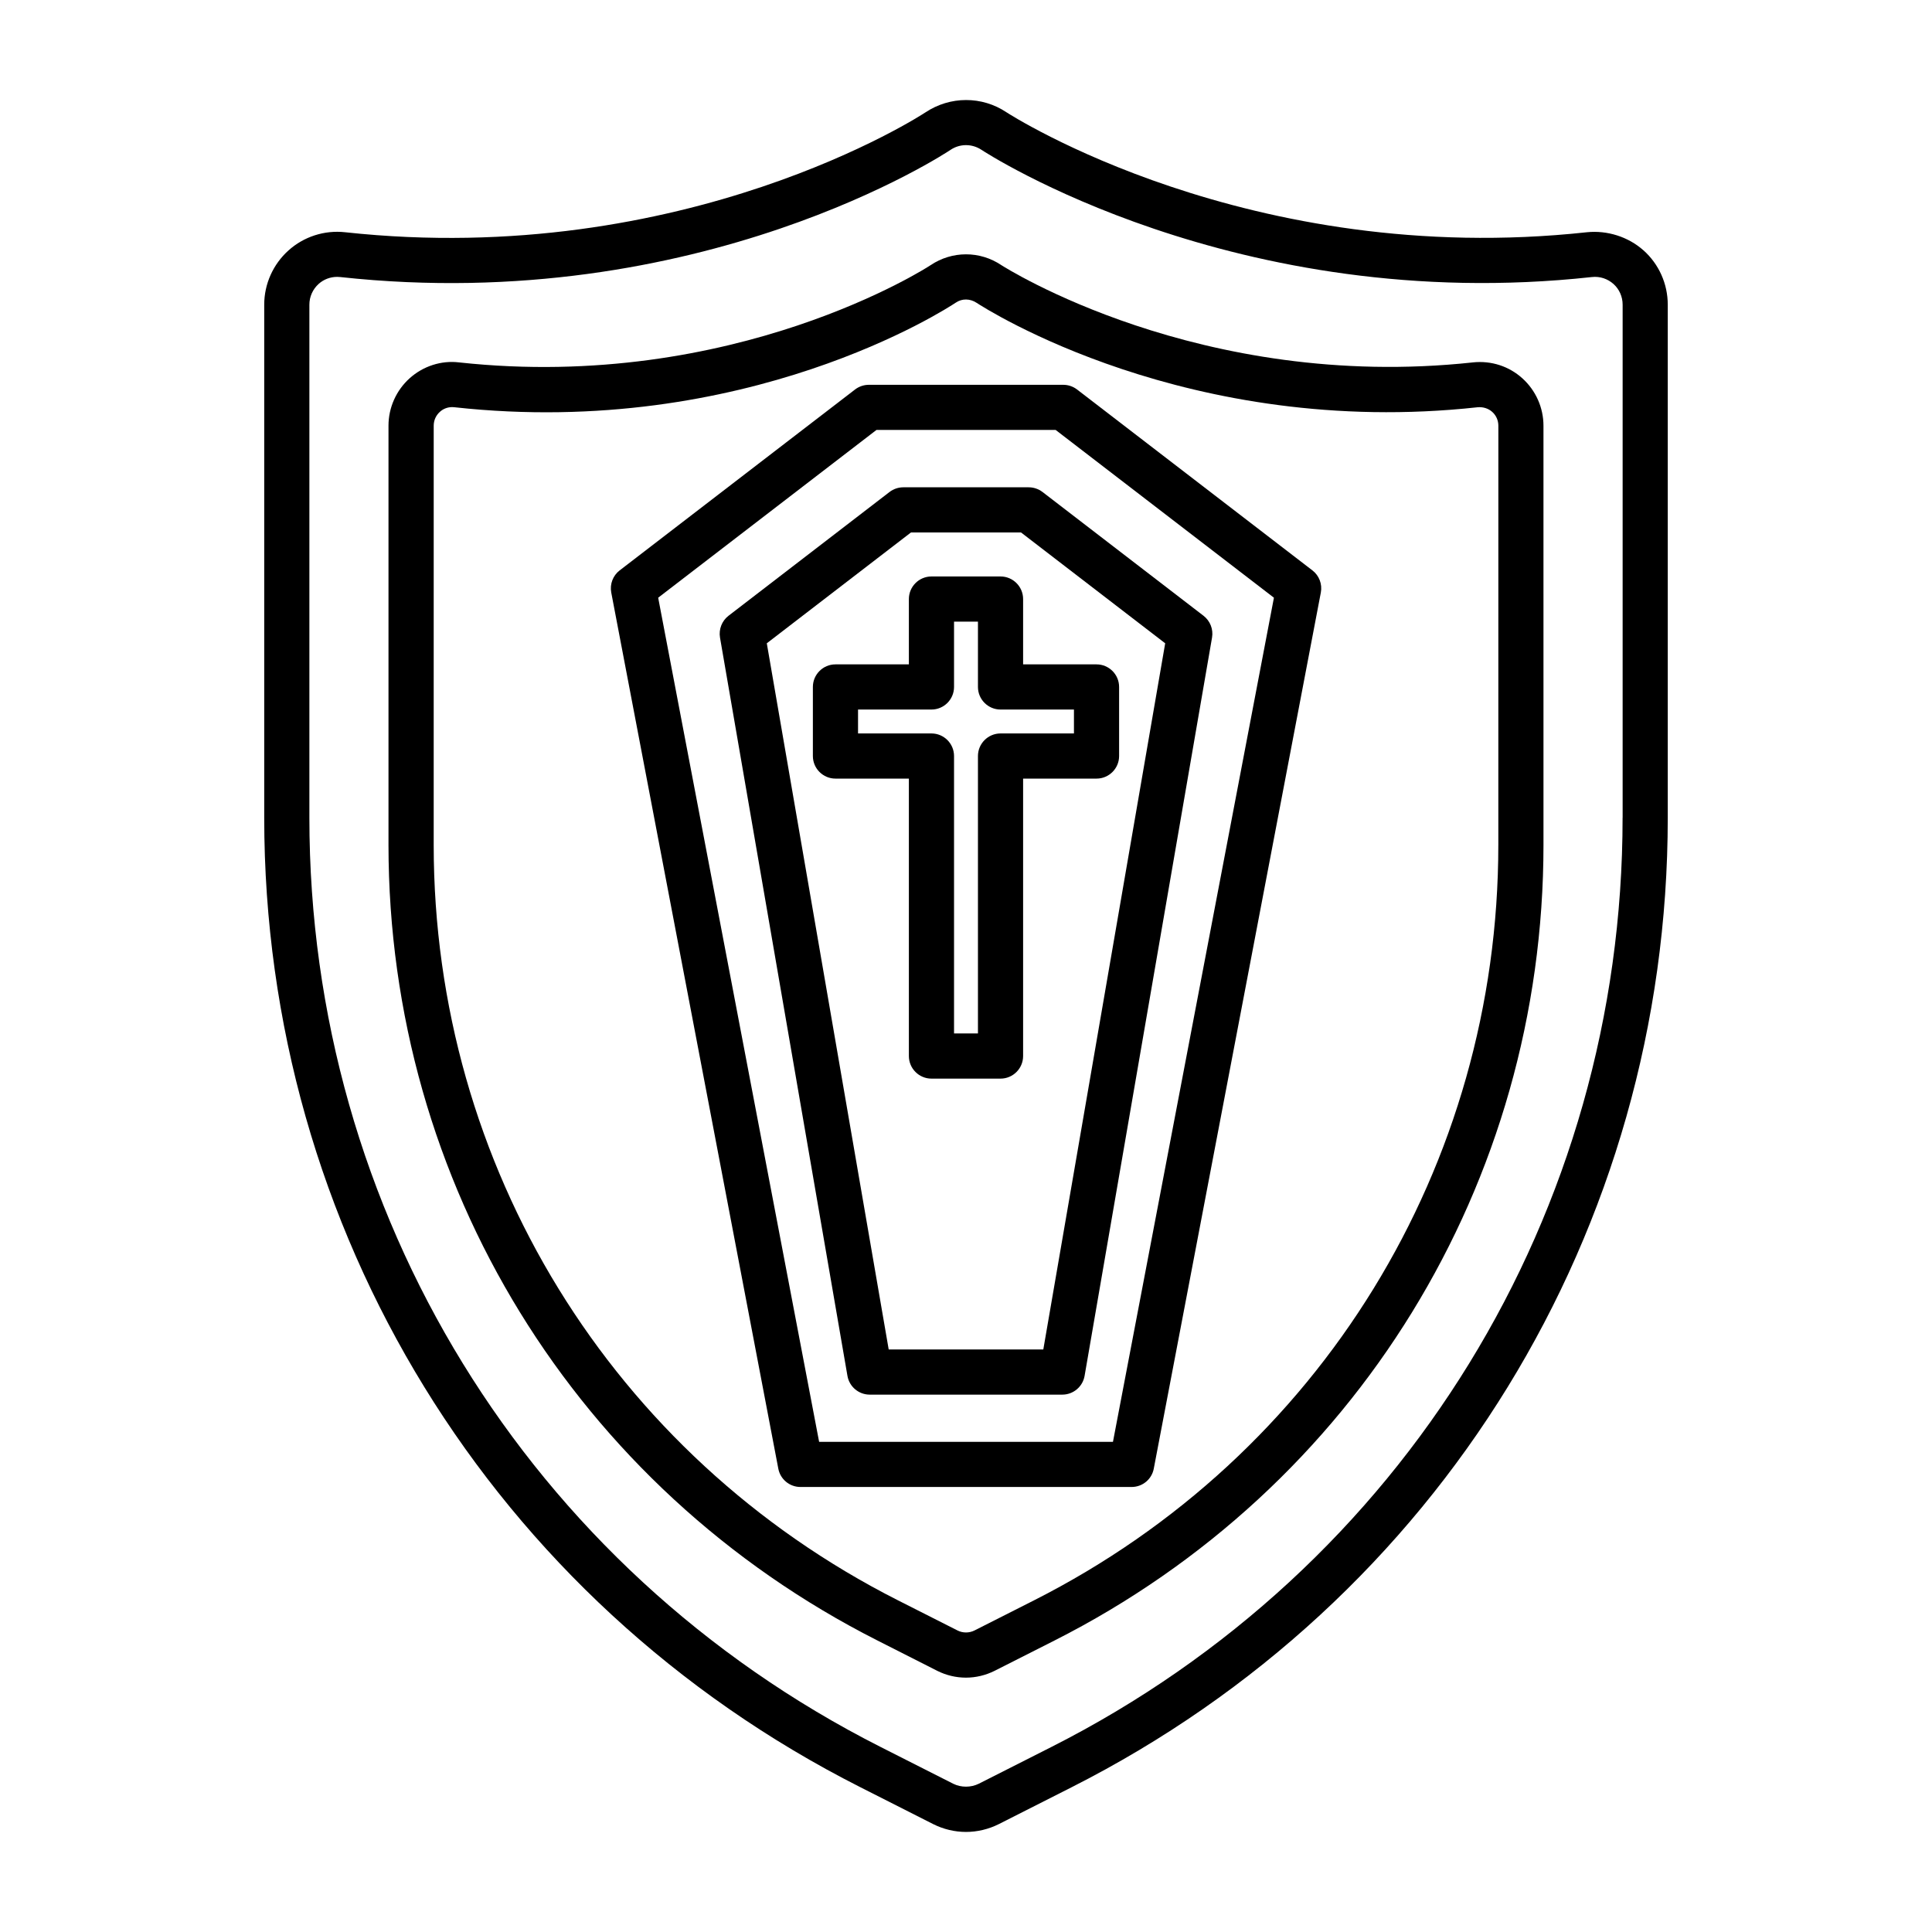 <?xml version="1.0" encoding="UTF-8"?>
<!-- Uploaded to: ICON Repo, www.svgrepo.com, Generator: ICON Repo Mixer Tools -->
<svg fill="#000000" width="800px" height="800px" version="1.1" viewBox="144 144 512 512" xmlns="http://www.w3.org/2000/svg">
 <g>
  <path d="m429.43 247.22c-1.051-0.805-2.336-1.242-3.648-1.242h-51.539c-1.312 0-2.598 0.438-3.648 1.242l-62.387 47.949c-1.781 1.371-2.641 3.648-2.219 5.867l44.27 232.17c0.527 2.816 2.992 4.859 5.867 4.859h87.77c2.875 0 5.344-2.043 5.867-4.859l44.27-232.17c0.426-2.219-0.438-4.496-2.219-5.867zm9.516 278.88h-77.871l-42.652-223.7 57.848-44.461h47.484l57.848 44.461z"/>
  <path d="m416.62 273.14h-33.238c-1.312 0-2.598 0.438-3.648 1.242l-42.68 32.812c-1.75 1.355-2.613 3.578-2.246 5.766l33.777 195.67c0.496 2.863 2.992 4.961 5.898 4.961h51.047c2.906 0 5.398-2.102 5.898-4.961l33.777-195.67c0.379-2.188-0.496-4.41-2.246-5.766l-42.68-32.812c-1.062-0.805-2.348-1.242-3.66-1.242zm3.867 228.48h-40.973l-32.305-187.14 38.199-29.367h29.18l38.199 29.367z"/>
  <path d="m409.15 296.77h-18.305c-3.301 0-5.984 2.688-5.984 5.984v17.312h-19.457c-3.301 0-5.984 2.688-5.984 5.984v18.305c0 3.301 2.688 5.984 5.984 5.984h19.457v73.523c0 3.301 2.688 5.984 5.984 5.984h18.305c3.301 0 5.984-2.688 5.984-5.984v-73.523h19.457c3.301 0 5.984-2.688 5.984-5.984v-18.305c0-3.301-2.688-5.984-5.984-5.984h-19.457v-17.312c0-3.297-2.688-5.984-5.984-5.984zm19.457 35.266v6.336h-19.457c-3.301 0-5.984 2.688-5.984 5.984v73.523h-6.336v-73.523c0-3.301-2.688-5.984-5.984-5.984h-19.457v-6.336h19.457c3.301 0 5.984-2.688 5.984-5.984v-17.312h6.336v17.312c0 3.301 2.688 5.984 5.984 5.984z"/>
  <path d="m534.34 240.04c-72.516 7.84-124.49-25.473-124.95-25.762-5.723-3.856-13.094-3.824-18.785 0-0.496 0.352-51.891 33.688-124.95 25.762-4.731-0.582-9.562 1.02-13.094 4.203-3.562 3.211-5.606 7.781-5.606 12.566v111.08c0 89.609 49.672 170.41 129.62 210.88l15.809 8.016c2.352 1.184 4.977 1.809 7.606 1.809 2.613 0 5.238-0.629 7.621-1.824l15.809-8c79.945-40.461 129.62-121.27 129.62-210.88l-0.004-111.08c0-4.789-2.043-9.355-5.606-12.566-3.531-3.172-8.188-4.719-13.094-4.207zm6.731 127.85c0 85.07-47.148 161.79-123.05 200.22l-15.777 7.984c-1.402 0.699-3.078 0.699-4.453 0.016l-15.809-8c-75.902-38.434-123.05-115.15-123.05-200.22l0.004-111.08c0-1.402 0.582-2.731 1.648-3.68 0.875-0.805 2.043-1.242 3.242-1.242 0.188 0 0.363 0.016 0.555 0.031 77.48 8.512 130.65-26.215 132.89-27.703 1.68-1.152 3.797-1.109 5.531 0.031 2.246 1.473 56.066 36.082 132.82 27.676 1.387-0.117 2.801 0.305 3.824 1.227 1.051 0.934 1.633 2.262 1.633 3.664z"/>
  <path d="m579.55 210.36c-4.074-3.648-9.664-5.356-14.977-4.816-89.621 9.734-153.21-31.367-153.83-31.777-6.523-4.363-14.961-4.336-21.516 0.031-0.629 0.426-63.512 41.543-153.79 31.746-5.461-0.598-10.918 1.168-14.977 4.816-4.086 3.664-6.438 8.902-6.438 14.379v135.96c0 109.15 60.516 207.59 157.92 256.9l19.367 9.809c2.699 1.355 5.691 2.074 8.684 2.074 2.992 0 6-0.715 8.73-2.086l19.34-9.793c97.406-49.312 157.91-147.75 157.91-256.91v-135.97c-0.004-5.488-2.34-10.727-6.426-14.375zm-5.547 150.34c0 104.63-57.992 198.98-151.34 246.25l-19.312 9.777c-2.086 1.008-4.613 1.008-6.672 0.016l-19.34-9.793c-93.359-47.281-151.35-141.63-151.35-246.25v-135.97c0-2.086 0.891-4.074 2.453-5.488 1.344-1.211 3.094-1.867 4.902-1.867 0.262 0 0.527 0.016 0.805 0.043 95.52 10.406 161.13-33.281 161.75-33.703 2.469-1.664 5.691-1.68 8.219 0 0.656 0.438 67.188 44.055 161.75 33.703 2.133-0.234 4.16 0.453 5.723 1.84 1.547 1.387 2.422 3.387 2.422 5.473v135.96z"/>
 </g>
</svg>